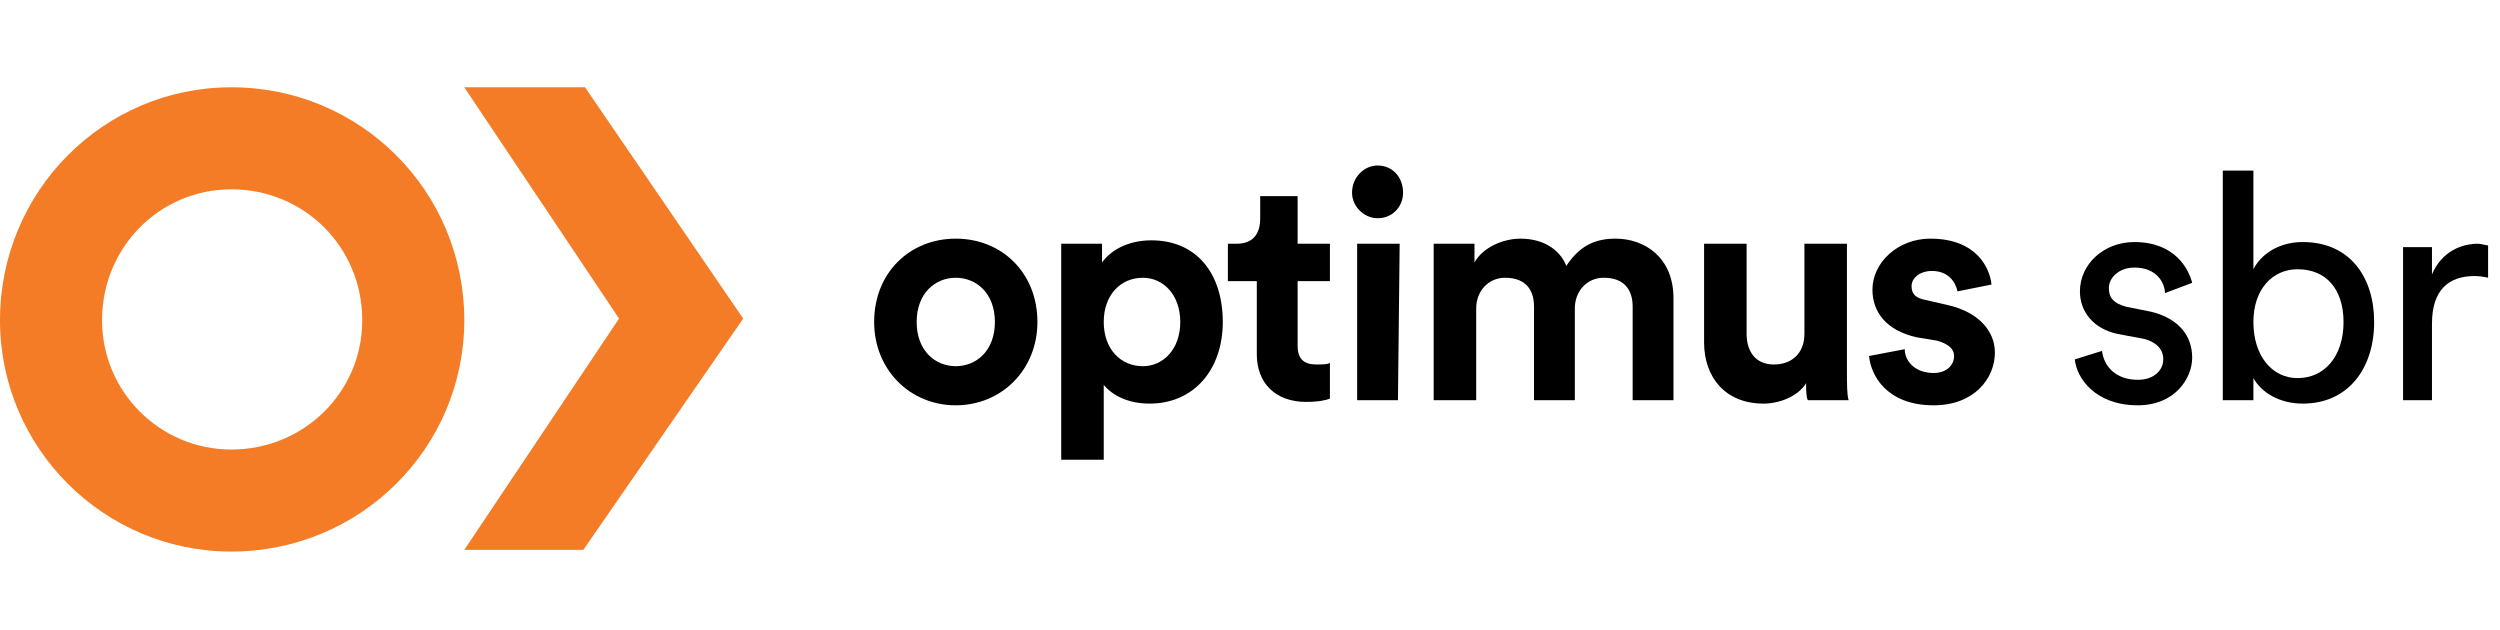<?xml version="1.0" encoding="UTF-8"?>
<svg xmlns="http://www.w3.org/2000/svg" version="1.2" viewBox="0 0 147 37" width="234" height="59">
  <style>.a{fill:#f47c26}</style>
  <path fill-rule="evenodd" d="m61 18.9c0 2.8-2.1 4.9-4.8 4.9-2.7 0-4.8-2.1-4.8-4.9 0-2.9 2.1-4.9 4.8-4.9 2.7 0 4.8 2 4.8 4.9zm-2.5 0c0-1.7-1.1-2.6-2.3-2.6-1.2 0-2.3 0.9-2.3 2.6 0 1.7 1.1 2.6 2.3 2.6 1.2 0 2.3-0.9 2.3-2.6z"></path>
  <path fill-rule="evenodd" d="m62.4 27v-12.7h2.4v1.1c0.5-0.7 1.5-1.3 2.9-1.3 2.7 0 4.2 2 4.2 4.8 0 2.8-1.7 4.8-4.3 4.8-1.3 0-2.2-0.5-2.7-1.1v4.4zm4.8-10.7c-1.3 0-2.3 1-2.3 2.6 0 1.6 1 2.6 2.3 2.6 1.2 0 2.2-1 2.2-2.6 0-1.6-1-2.6-2.2-2.6z"></path>
  <path d="m76.3 14.3h1.9v2.2h-1.9v3.8c0 0.8 0.4 1.1 1.1 1.1 0.3 0 0.7 0 0.8-0.1v2.1c-0.2 0.1-0.7 0.2-1.4 0.2-1.8 0-2.9-1.1-2.9-2.8v-4.3h-1.7v-2.2h0.5c1 0 1.4-0.6 1.4-1.5v-1.3h2.2c0 0 0 2.8 0 2.8z"></path>
  <path d="m81 9.7c0.9 0 1.5 0.7 1.5 1.6 0 0.8-0.6 1.5-1.5 1.5-0.8 0-1.5-0.7-1.5-1.5 0-0.9 0.7-1.6 1.5-1.6zm-1.2 13.8v-9.2h2.5l-0.1 9.2z"></path>
  <path d="m84.3 23.5v-9.2h2.4v1.1c0.5-0.9 1.7-1.4 2.7-1.4 1.3 0 2.3 0.6 2.7 1.6 0.8-1.2 1.7-1.6 2.9-1.6 1.7 0 3.4 1.1 3.4 3.5v6h-2.4v-5.5c0-1-0.5-1.7-1.7-1.7-1 0-1.7 0.8-1.7 1.8v5.4h-2.4v-5.5c0-1-0.5-1.7-1.7-1.7-1 0-1.7 0.8-1.7 1.8v5.4c0 0-2.5 0-2.5 0z"></path>
  <path d="m106.2 22.5c-0.5 0.8-1.6 1.2-2.5 1.2-2.3 0-3.5-1.6-3.5-3.6v-5.8h2.5v5.3c0 1 0.5 1.8 1.6 1.8 1.1 0 1.8-0.7 1.8-1.8v-5.3h2.5v7.5c0 0.7 0 1.4 0.1 1.7h-2.4c-0.1-0.2-0.1-0.6-0.1-1z"></path>
  <path d="m112 20.5c0 0.7 0.6 1.4 1.7 1.4 0.8 0 1.2-0.5 1.2-1 0-0.4-0.3-0.7-1-0.9l-1.2-0.2c-1.8-0.4-2.6-1.5-2.6-2.8 0-1.6 1.5-3 3.4-3 2.7 0 3.5 1.7 3.6 2.7l-2 0.4c-0.1-0.5-0.5-1.2-1.5-1.2-0.7 0-1.2 0.4-1.2 0.9 0 0.5 0.3 0.7 0.8 0.8l1.3 0.3c1.8 0.4 2.8 1.5 2.8 2.8 0 1.5-1.2 3.1-3.6 3.1-2.8 0-3.7-1.8-3.8-2.9z"></path>
  <path d="m123.6 20.6c0.1 0.9 0.8 1.7 2.1 1.7 1 0 1.5-0.6 1.5-1.2 0-0.6-0.4-1-1.1-1.2l-1.6-0.3c-1.4-0.3-2.2-1.3-2.2-2.5 0-1.6 1.4-2.9 3.2-2.9 2.4 0 3.2 1.6 3.4 2.4l-1.6 0.6c0-0.5-0.4-1.5-1.8-1.5-0.9 0-1.5 0.6-1.5 1.2 0 0.6 0.3 0.9 1 1.1l1.5 0.3c1.6 0.4 2.4 1.4 2.4 2.7 0 1.2-1 2.8-3.2 2.8-2.5 0-3.6-1.6-3.7-2.7z"></path>
  <path fill-rule="evenodd" d="m130.7 23.5v-13.5h1.8v5.8c0.4-0.8 1.4-1.6 2.9-1.6 2.8 0 4.2 2.1 4.2 4.7 0 2.7-1.5 4.8-4.2 4.8-1.3 0-2.4-0.6-2.9-1.5v1.3c0 0-1.8 0-1.8 0zm4.4-7.7c-1.5 0-2.6 1.2-2.6 3.1 0 2 1.1 3.3 2.6 3.3 1.6 0 2.7-1.3 2.7-3.3 0-1.9-1-3.1-2.7-3.1z"></path>
  <path d="m146.3 16.3q-0.4-0.1-0.8-0.1c-1.5 0-2.5 0.8-2.5 2.8v4.5h-1.7v-9h1.7v1.6c0.6-1.4 1.8-1.8 2.7-1.8 0.2 0 0.5 0.1 0.6 0.1 0 0 0 1.9 0 1.9z"></path>
  <path fill-rule="evenodd" class="a" d="m13.6 32.4c-7.5 0-13.6-6.1-13.6-13.6 0-7.6 6.1-13.7 13.6-13.7 7.6 0 13.7 6.1 13.7 13.7 0 7.5-6.1 13.6-13.7 13.6zm0-21.3c-4.2 0-7.6 3.4-7.6 7.7 0 4.2 3.4 7.6 7.6 7.6 4.3 0 7.7-3.4 7.7-7.6 0-4.3-3.4-7.7-7.7-7.7z"></path>
  <path class="a" d="m27.3 5.1h7.1l9.3 13.6-9.4 13.6h-7l9.1-13.6z"></path>
</svg>
